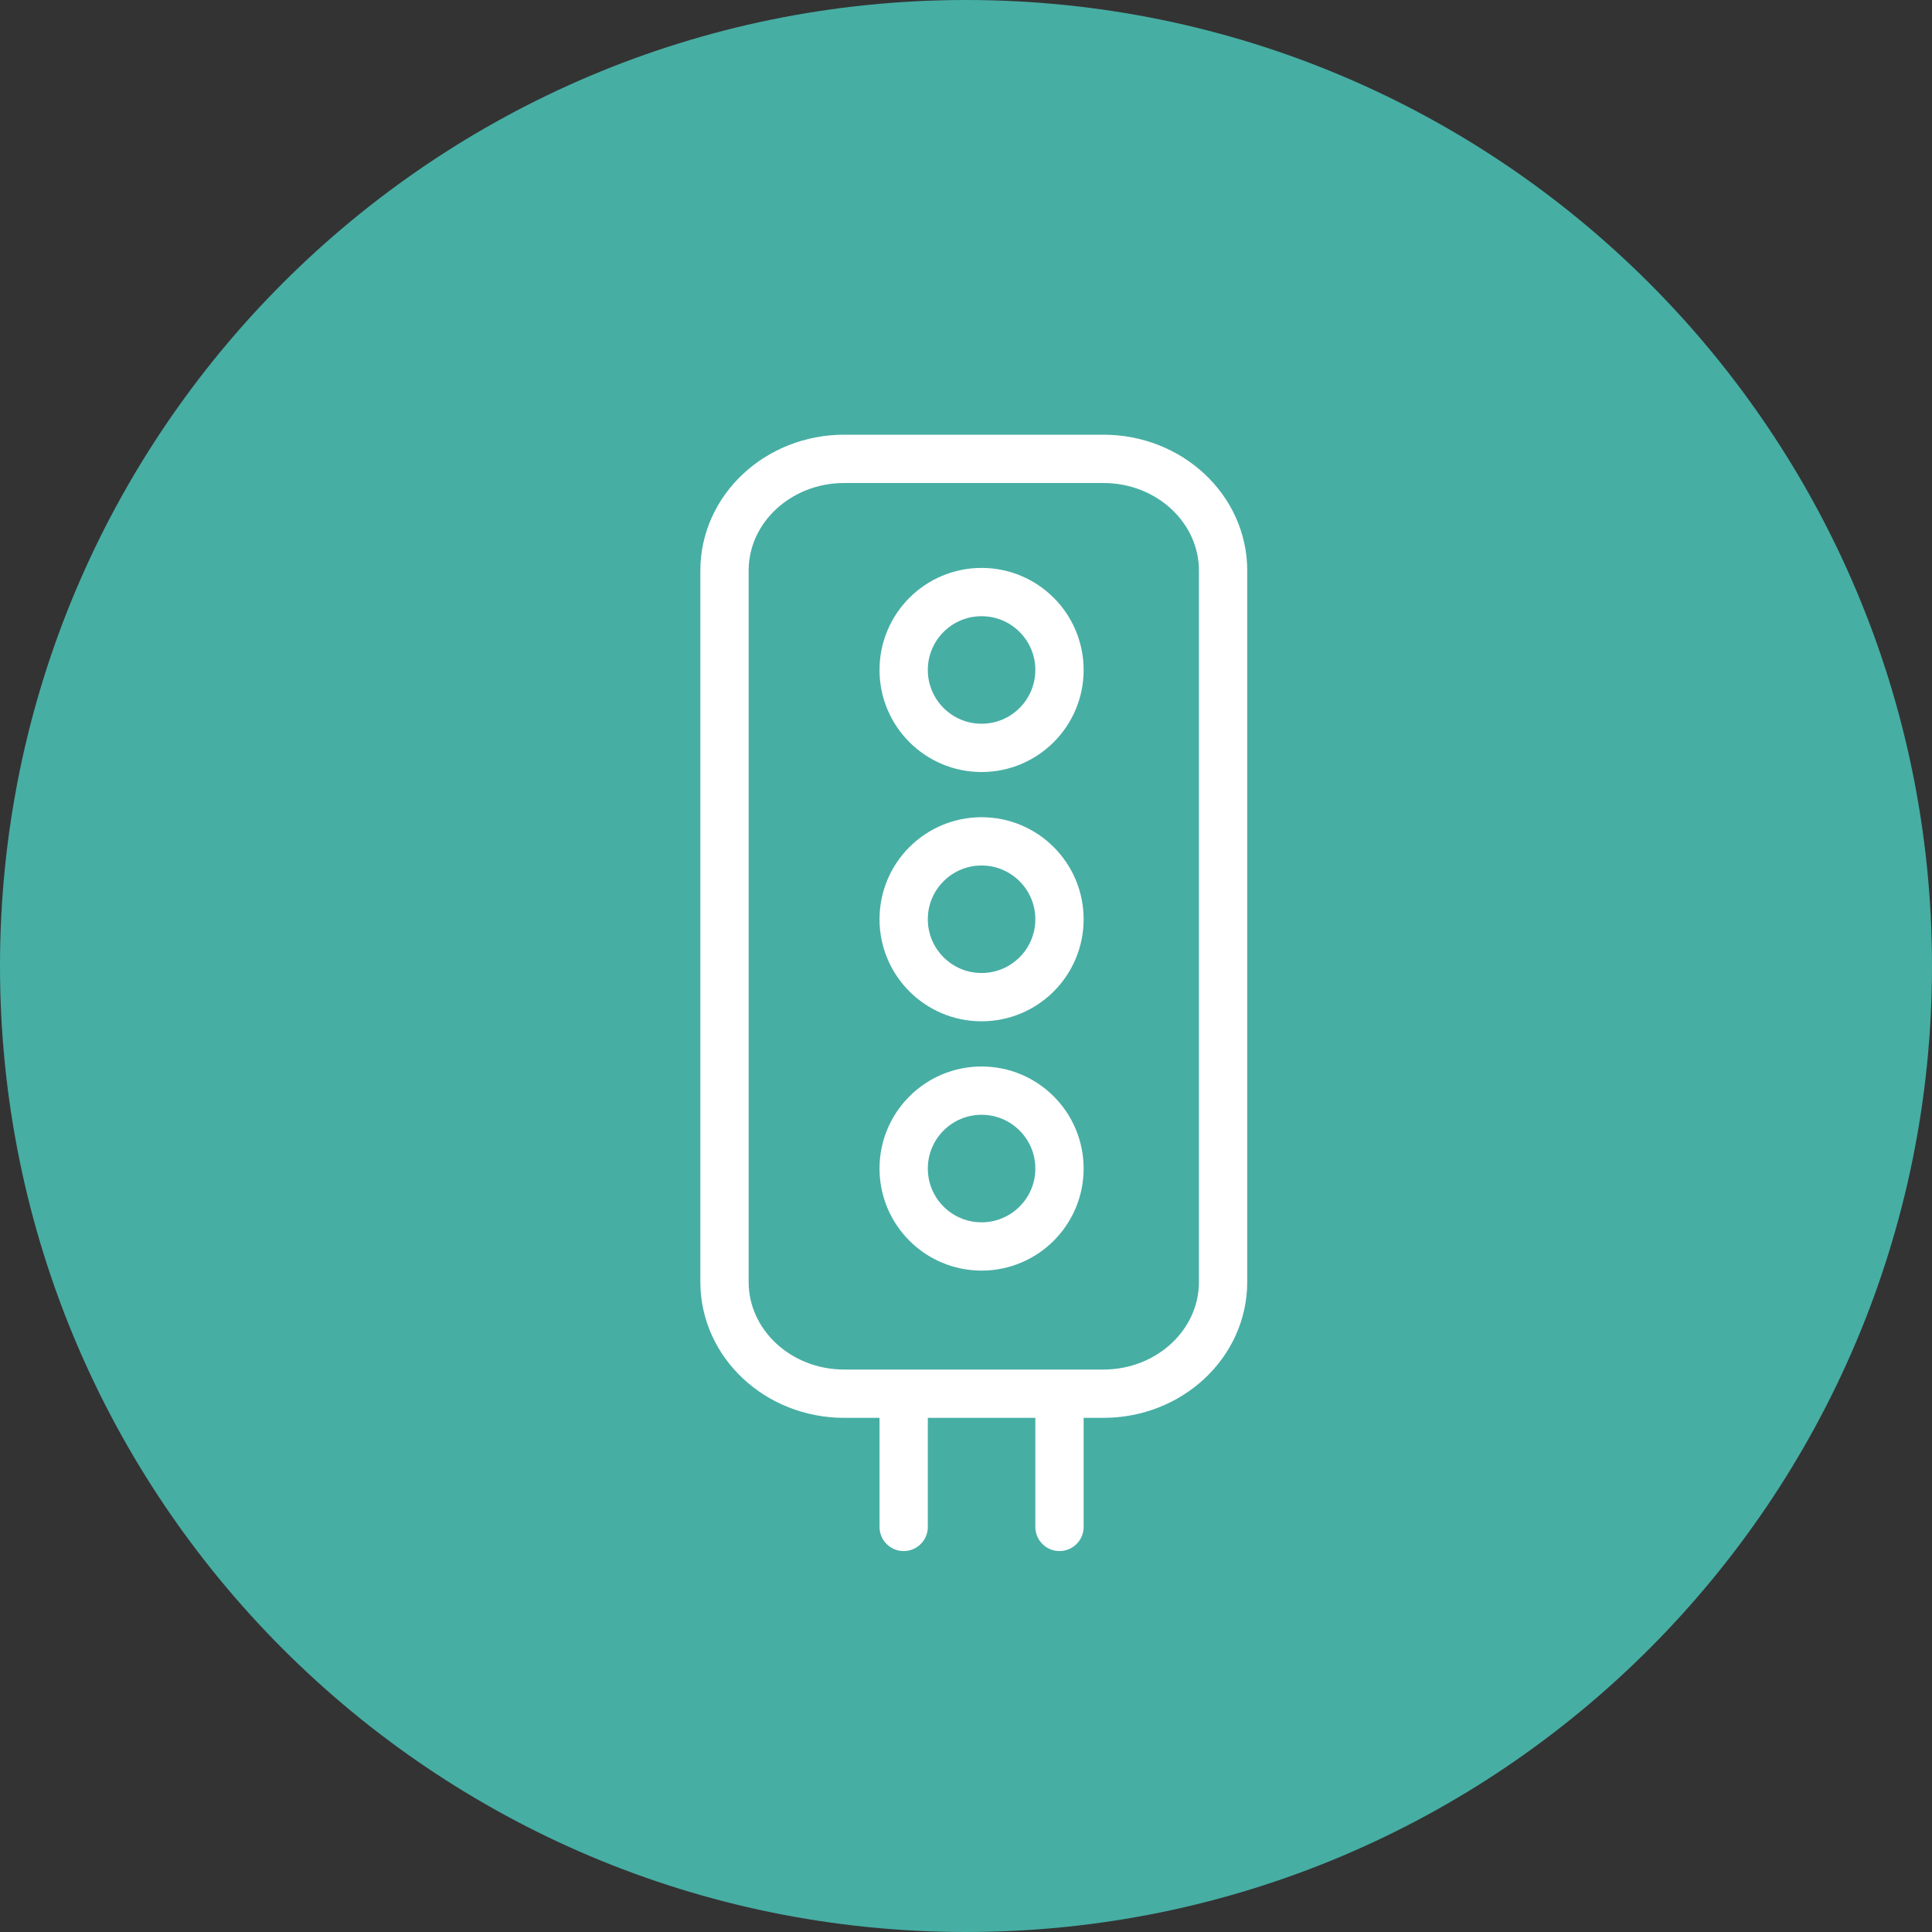 <svg width="80" height="80" viewBox="0 0 80 80" fill="none" xmlns="http://www.w3.org/2000/svg">
<rect x="0" y="0" width="80" height="80" fill="#333333" stroke="none"/>
<path d="M40 80C62.091 80 80 62.091 80 40C80 17.909 62.091 0 40 0C17.909 0 0 17.909 0 40C0 62.091 17.909 80 40 80Z" fill="#47AEA4"/>
<path d="M45.688 19H34.958C32.219 19 30 21.071 30 23.627V53.083C30 55.638 32.219 57.71 34.958 57.71H45.688C48.426 57.71 50.645 55.638 50.645 53.083V23.627C50.645 21.071 48.426 19 45.688 19Z" stroke="white" stroke-width="1.5" stroke-linecap="round" stroke-linejoin="round"/>
<path d="M45.688 19H34.958C32.219 19 30 21.071 30 23.627V53.083C30 55.638 32.219 57.71 34.958 57.71H45.688C48.426 57.71 50.645 55.638 50.645 53.083V23.627C50.645 21.071 48.426 19 45.688 19Z" stroke="white" stroke-width="2" stroke-linecap="round" stroke-linejoin="round"/>
<path d="M40.645 30.968C42.426 30.968 43.871 29.523 43.871 27.742C43.871 25.96 42.426 24.516 40.645 24.516C38.863 24.516 37.419 25.96 37.419 27.742C37.419 29.523 38.863 30.968 40.645 30.968Z" stroke="white" stroke-width="2" stroke-linecap="round" stroke-linejoin="round"/>
<path d="M40.645 41.29C42.426 41.29 43.871 39.846 43.871 38.064C43.871 36.283 42.426 34.839 40.645 34.839C38.863 34.839 37.419 36.283 37.419 38.064C37.419 39.846 38.863 41.29 40.645 41.29Z" stroke="white" stroke-width="2" stroke-linecap="round" stroke-linejoin="round"/>
<path d="M40.645 51.613C42.426 51.613 43.871 50.169 43.871 48.387C43.871 46.606 42.426 45.161 40.645 45.161C38.863 45.161 37.419 46.606 37.419 48.387C37.419 50.169 38.863 51.613 40.645 51.613Z" stroke="white" stroke-width="1.5" stroke-linecap="round" stroke-linejoin="round"/>
<path d="M40.645 51.613C42.426 51.613 43.871 50.169 43.871 48.387C43.871 46.606 42.426 45.161 40.645 45.161C38.863 45.161 37.419 46.606 37.419 48.387C37.419 50.169 38.863 51.613 40.645 51.613Z" stroke="white" stroke-width="2" stroke-linecap="round" stroke-linejoin="round"/>
<path d="M37.419 63.226V58.065" stroke="white" stroke-width="2" stroke-linecap="round" stroke-linejoin="round"/>
<path d="M43.871 63.226V58.065" stroke="white" stroke-width="2" stroke-linecap="round" stroke-linejoin="round"/>
</svg>
